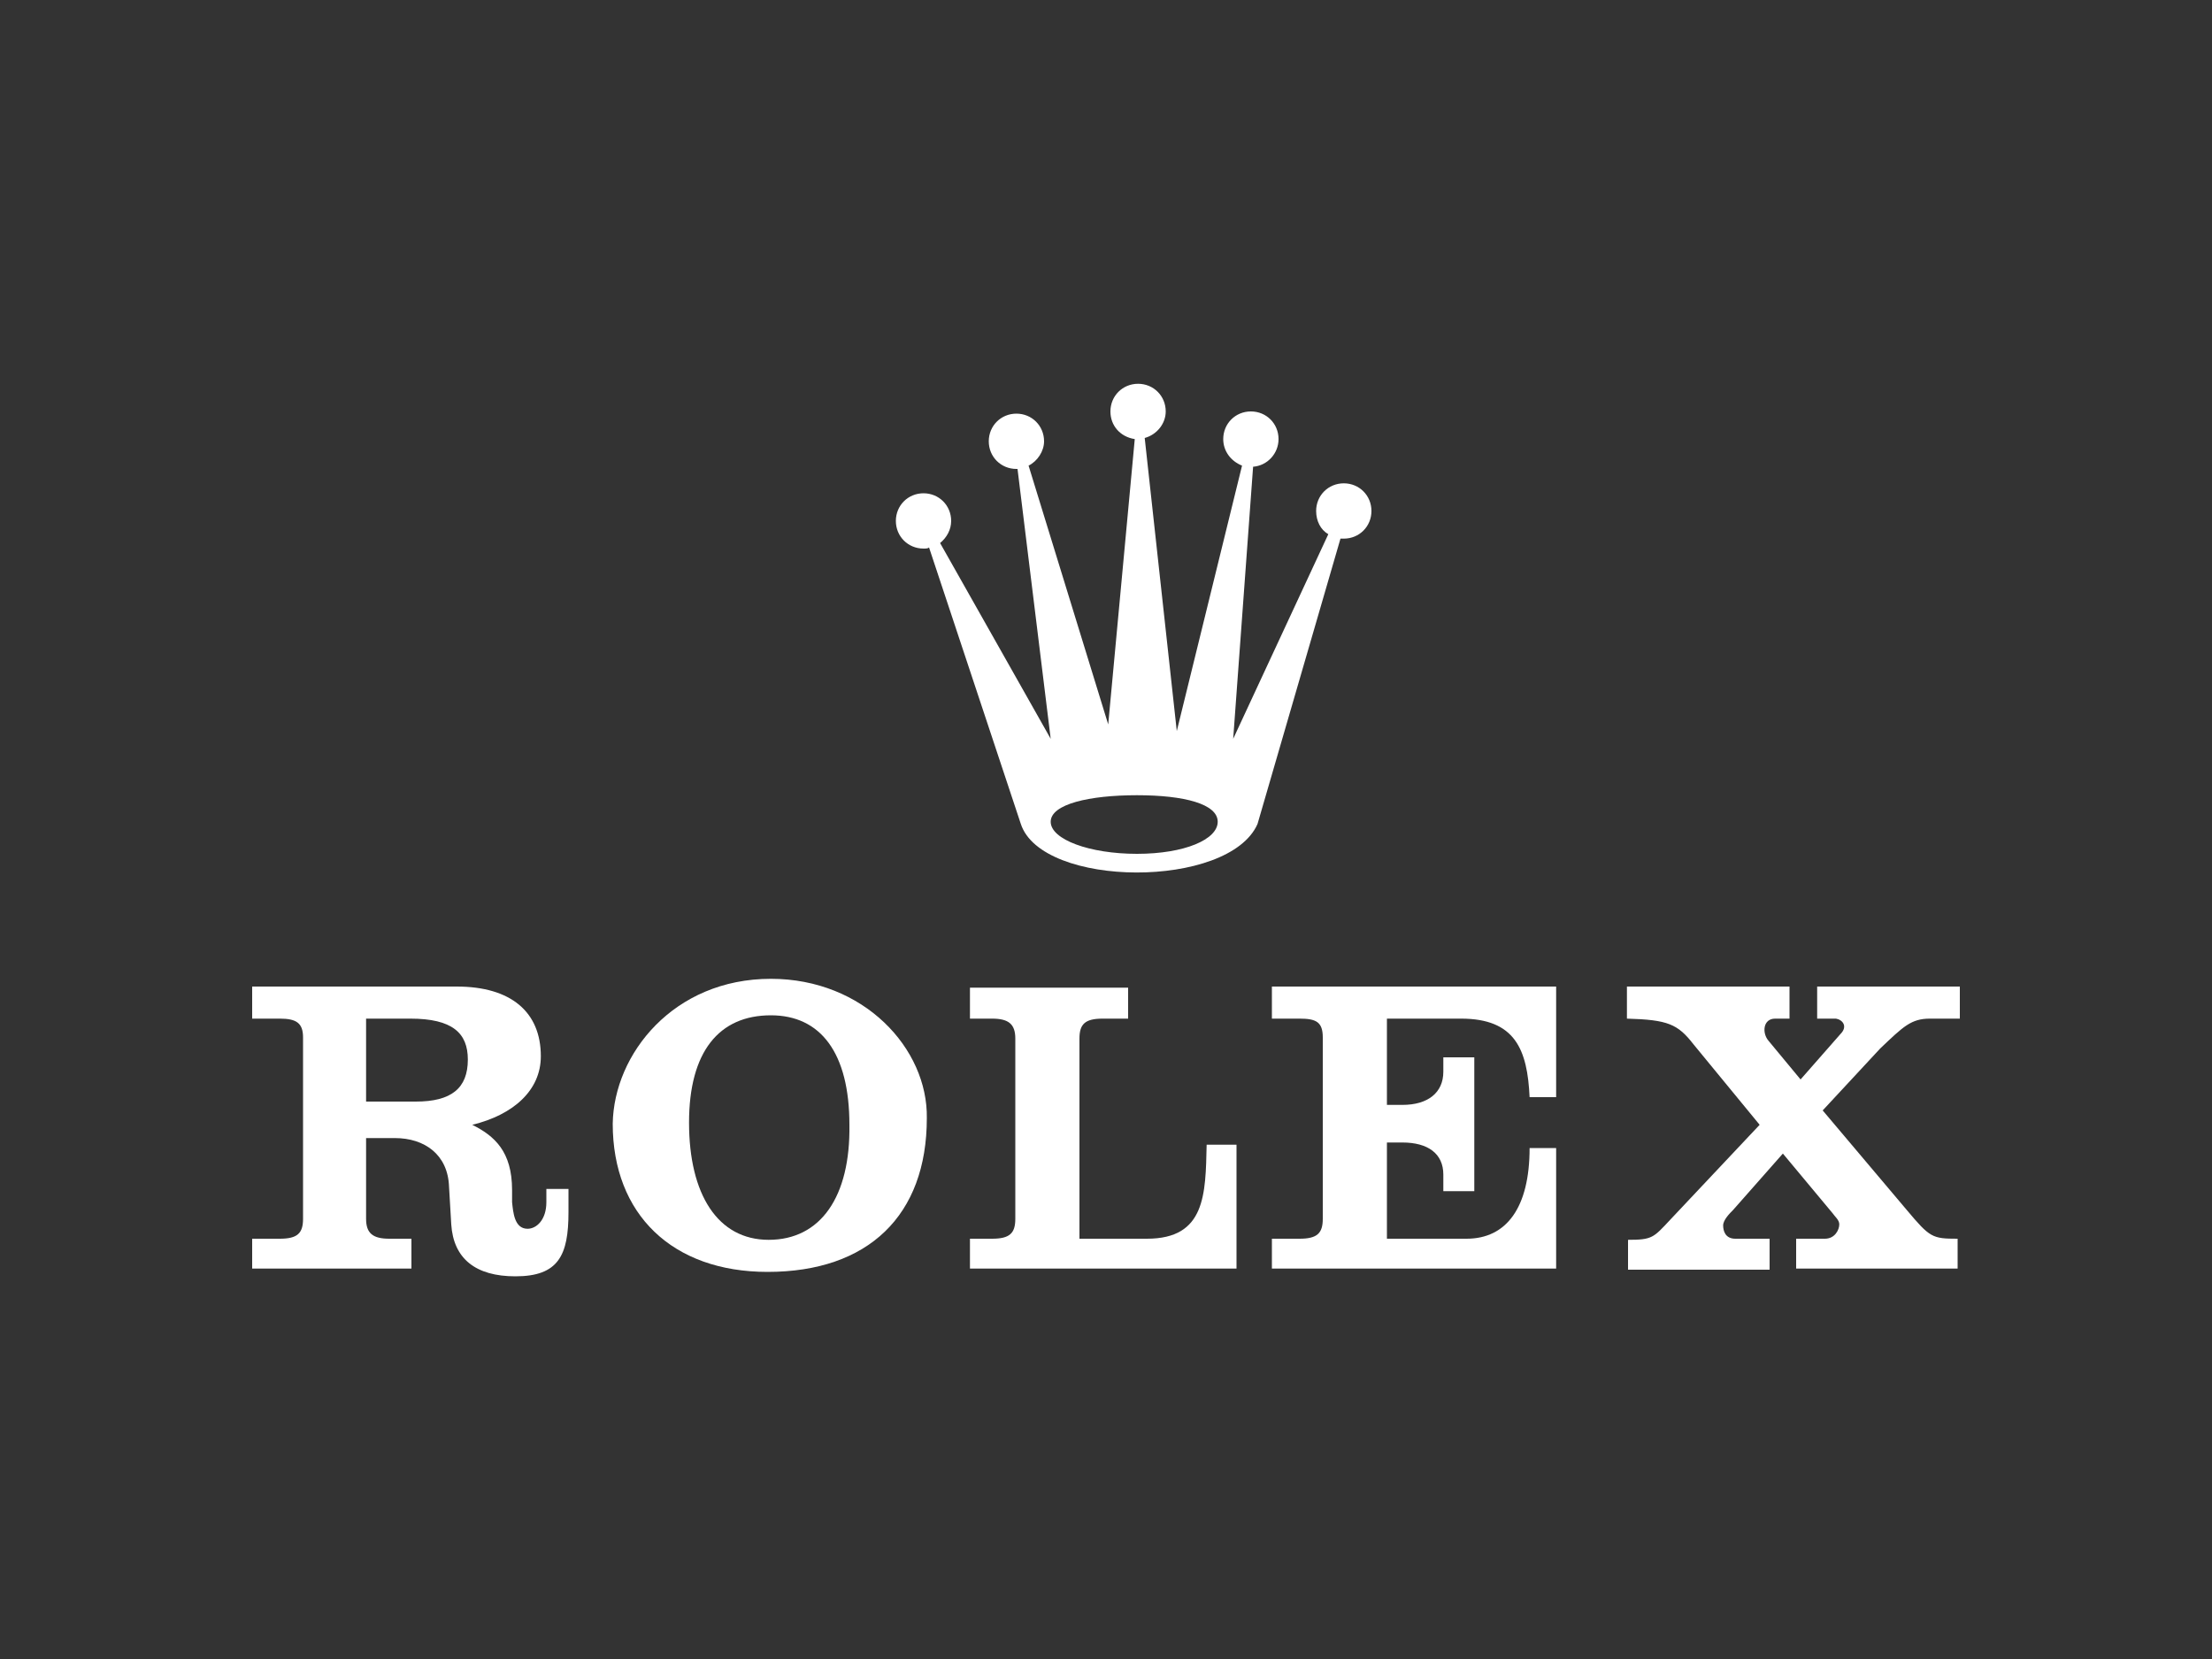 <?xml version="1.0" encoding="utf-8"?>
<!-- Generator: Adobe Illustrator 21.0.2, SVG Export Plug-In . SVG Version: 6.00 Build 0)  -->
<svg version="1.1" id="Layer_1" xmlns="http://www.w3.org/2000/svg" xmlns:xlink="http://www.w3.org/1999/xlink" x="0px" y="0px"
	 viewBox="0 0 200 150" style="enable-background:new 0 0 200 150;" xml:space="preserve">
<rect x="0" y="0" width="200" height="150" fill="#333333" stroke="none"/>
<style type="text/css">
	.st0{fill-rule:evenodd;clip-rule:evenodd;fill:#FFFFFF;}
	.st1{fill:#FFFFFF;}
</style>
<g>
	<path class="st0" d="M121.5,43.7c-1.4,0-2.5,1.1-2.5,2.5c0,0.9,0.4,1.7,1.1,2.1l0,0l-8.6,18.5l1.8-24.6l0,0
		c1.3-0.1,2.3-1.2,2.3-2.5c0-1.4-1.1-2.5-2.5-2.5c-1.4,0-2.5,1.1-2.5,2.5c0,1.1,0.7,2,1.7,2.4l0,0l-5.9,24l-2.9-26.5l0,0
		c1.1-0.3,1.9-1.3,1.9-2.4c0-1.4-1.1-2.5-2.5-2.5c-1.4,0-2.5,1.1-2.5,2.5c0,1.3,0.9,2.3,2.2,2.5l0,0l-2.4,25.8L93,42.1l0,0
		c0.8-0.4,1.4-1.3,1.4-2.2c0-1.4-1.1-2.5-2.5-2.5c-1.4,0-2.5,1.1-2.5,2.5c0,1.4,1.1,2.5,2.5,2.5c0,0,0.1,0,0.1,0l0,0l3,24.4L85,49.1
		l0,0c0.6-0.5,1-1.2,1-2c0-1.4-1.1-2.5-2.5-2.5c-1.4,0-2.5,1.1-2.5,2.5c0,1.4,1.1,2.5,2.5,2.5c0.2,0,0.4,0,0.5-0.1l0,0l8.3,25l0,0
		c1.9,5.8,18.8,5.9,21.4,0l0,0l7.5-25.8l0,0c0.1,0,0.2,0,0.3,0c1.4,0,2.5-1.1,2.5-2.5C124,44.8,122.9,43.7,121.5,43.7L121.5,43.7
		L121.5,43.7L121.5,43.7z M102.8,77.2c-4.3,0-7.8-1.3-7.8-2.9c0-1.6,3.5-2.4,7.8-2.4c4.3,0,7.3,0.8,7.3,2.4
		C110.1,75.9,107.1,77.2,102.8,77.2L102.8,77.2L102.8,77.2L102.8,77.2z"/>
	<path class="st0" d="M115,92.1h2.5l0,0c1.5,0,2.1,0.3,2.1,1.7l0,0v16.4l0,0c0,1.3-0.5,1.8-2.1,1.8l0,0H115v2.7h25.7v-10.9h-2.4l0,0
		c0,5.4-2.1,8.2-5.7,8.2l0,0h-7.2v-8.7h1.4l0,0c2.3,0,3.7,1,3.7,2.9l0,0v1.5h2.8V95.6h-2.8v1.3l0,0c0,1.9-1.4,3-3.7,3l0,0h-1.4v-7.8
		h6.7l0,0c4.9,0,6,2.8,6.2,7.1l0,0h2.4v-10H115V92.1L115,92.1L115,92.1z"/>
	<path class="st0" d="M103.7,112h-6.1V93.9l0,0c0-1.3,0.5-1.8,2.1-1.8l0,0h2.3v-2.8H87.7v2.8h2l0,0c1.5,0,2.1,0.5,2.1,1.8l0,0v16.3
		l0,0c0,1.3-0.5,1.8-2.1,1.8l0,0h-2v2.7h24.1v-11.2h-2.7l0,0C109,108,109,112,103.7,112L103.7,112L103.7,112L103.7,112z"/>
	<path class="st0" d="M69.7,88.5c-8.8,0-14.2,6.8-14.3,13.1c0,8.2,5.4,13.4,14,13.4c9.1,0,14.4-5.1,14.4-13.9
		C83.9,94.8,78.1,88.5,69.7,88.5L69.7,88.5L69.7,88.5L69.7,88.5z M69.5,112.1c-4.6,0-7.2-4.1-7.2-10.6c0-6.4,2.7-9.7,7.4-9.7
		c4.5,0,7.1,3.4,7.1,9.9C76.9,108.2,74.2,112.1,69.5,112.1L69.5,112.1L69.5,112.1L69.5,112.1z"/>
	<path class="st0" d="M174.5,92.1h2.7v-2.9h-12.9v2.9h1.7l0,0c0.6,0.1,1.1,0.7,0.4,1.4l0,0l-3.6,4.1l-2.9-3.5l0,0
		c-0.6-0.7-0.5-2,0.6-2l0,0l1.3,0v-2.9h-14.7v2.9l0,0c3.7,0.1,4.6,0.5,6,2.3l0,0l6,7.3l-8.1,8.6l0,0c-1.5,1.6-1.6,1.8-3.8,1.8l0,0
		v2.7H160V112h-3.1l0,0c-0.9,0-1.1-0.7-1.1-1.2c0-0.5,0.6-1.1,0.9-1.4l0,0l4.5-5.1l4.5,5.4l0,0c0.2,0.3,0.6,0.6,0.6,1
		c0,0.5-0.4,1.3-1.3,1.3l0,0h-2.6v2.7h14.6V112l0,0c-2.3,0-2.5-0.1-4.6-2.6l0,0l-7.6-9l5.2-5.6l0,0
		C172.1,92.8,172.8,92.1,174.5,92.1L174.5,92.1L174.5,92.1L174.5,92.1z"/>
	<path class="st0" d="M49.4,107.4v1.3l0,0c0,1.6-0.9,2.4-1.7,2.4c-1.2,0-1.3-1.5-1.4-2.4l0,0v-1.1l0,0c0-3.5-1.6-4.9-3.6-5.9
		c3.7-0.9,6.2-3.1,6.2-6.2c0-4-2.7-6.3-7.6-6.3l0,0H22.8v2.9h2.5l0,0c1.5,0,2.1,0.4,2.1,1.7l0,0v16.4l0,0c0,1.3-0.5,1.8-2.1,1.8l0,0
		h-2.5v2.7h14.4V112h-2l0,0c-1.5,0-2.1-0.5-2.1-1.8l0,0v-7.3h2.6l0,0c2.7,0,4.8,1.5,4.9,4.4l0,0l0.2,3.4l0,0
		c0.2,3.1,2.2,4.7,5.8,4.7c3.9,0,4.8-1.9,4.8-5.8l0,0v-2.1H49.4L49.4,107.4L49.4,107.4z M37.6,99.6h-4.5v-7.5h4l0,0
		c3.8,0,5.2,1.3,5.2,3.7C42.3,98.4,40.8,99.6,37.6,99.6L37.6,99.6L37.6,99.6L37.6,99.6z"/>
</g>
</svg>
